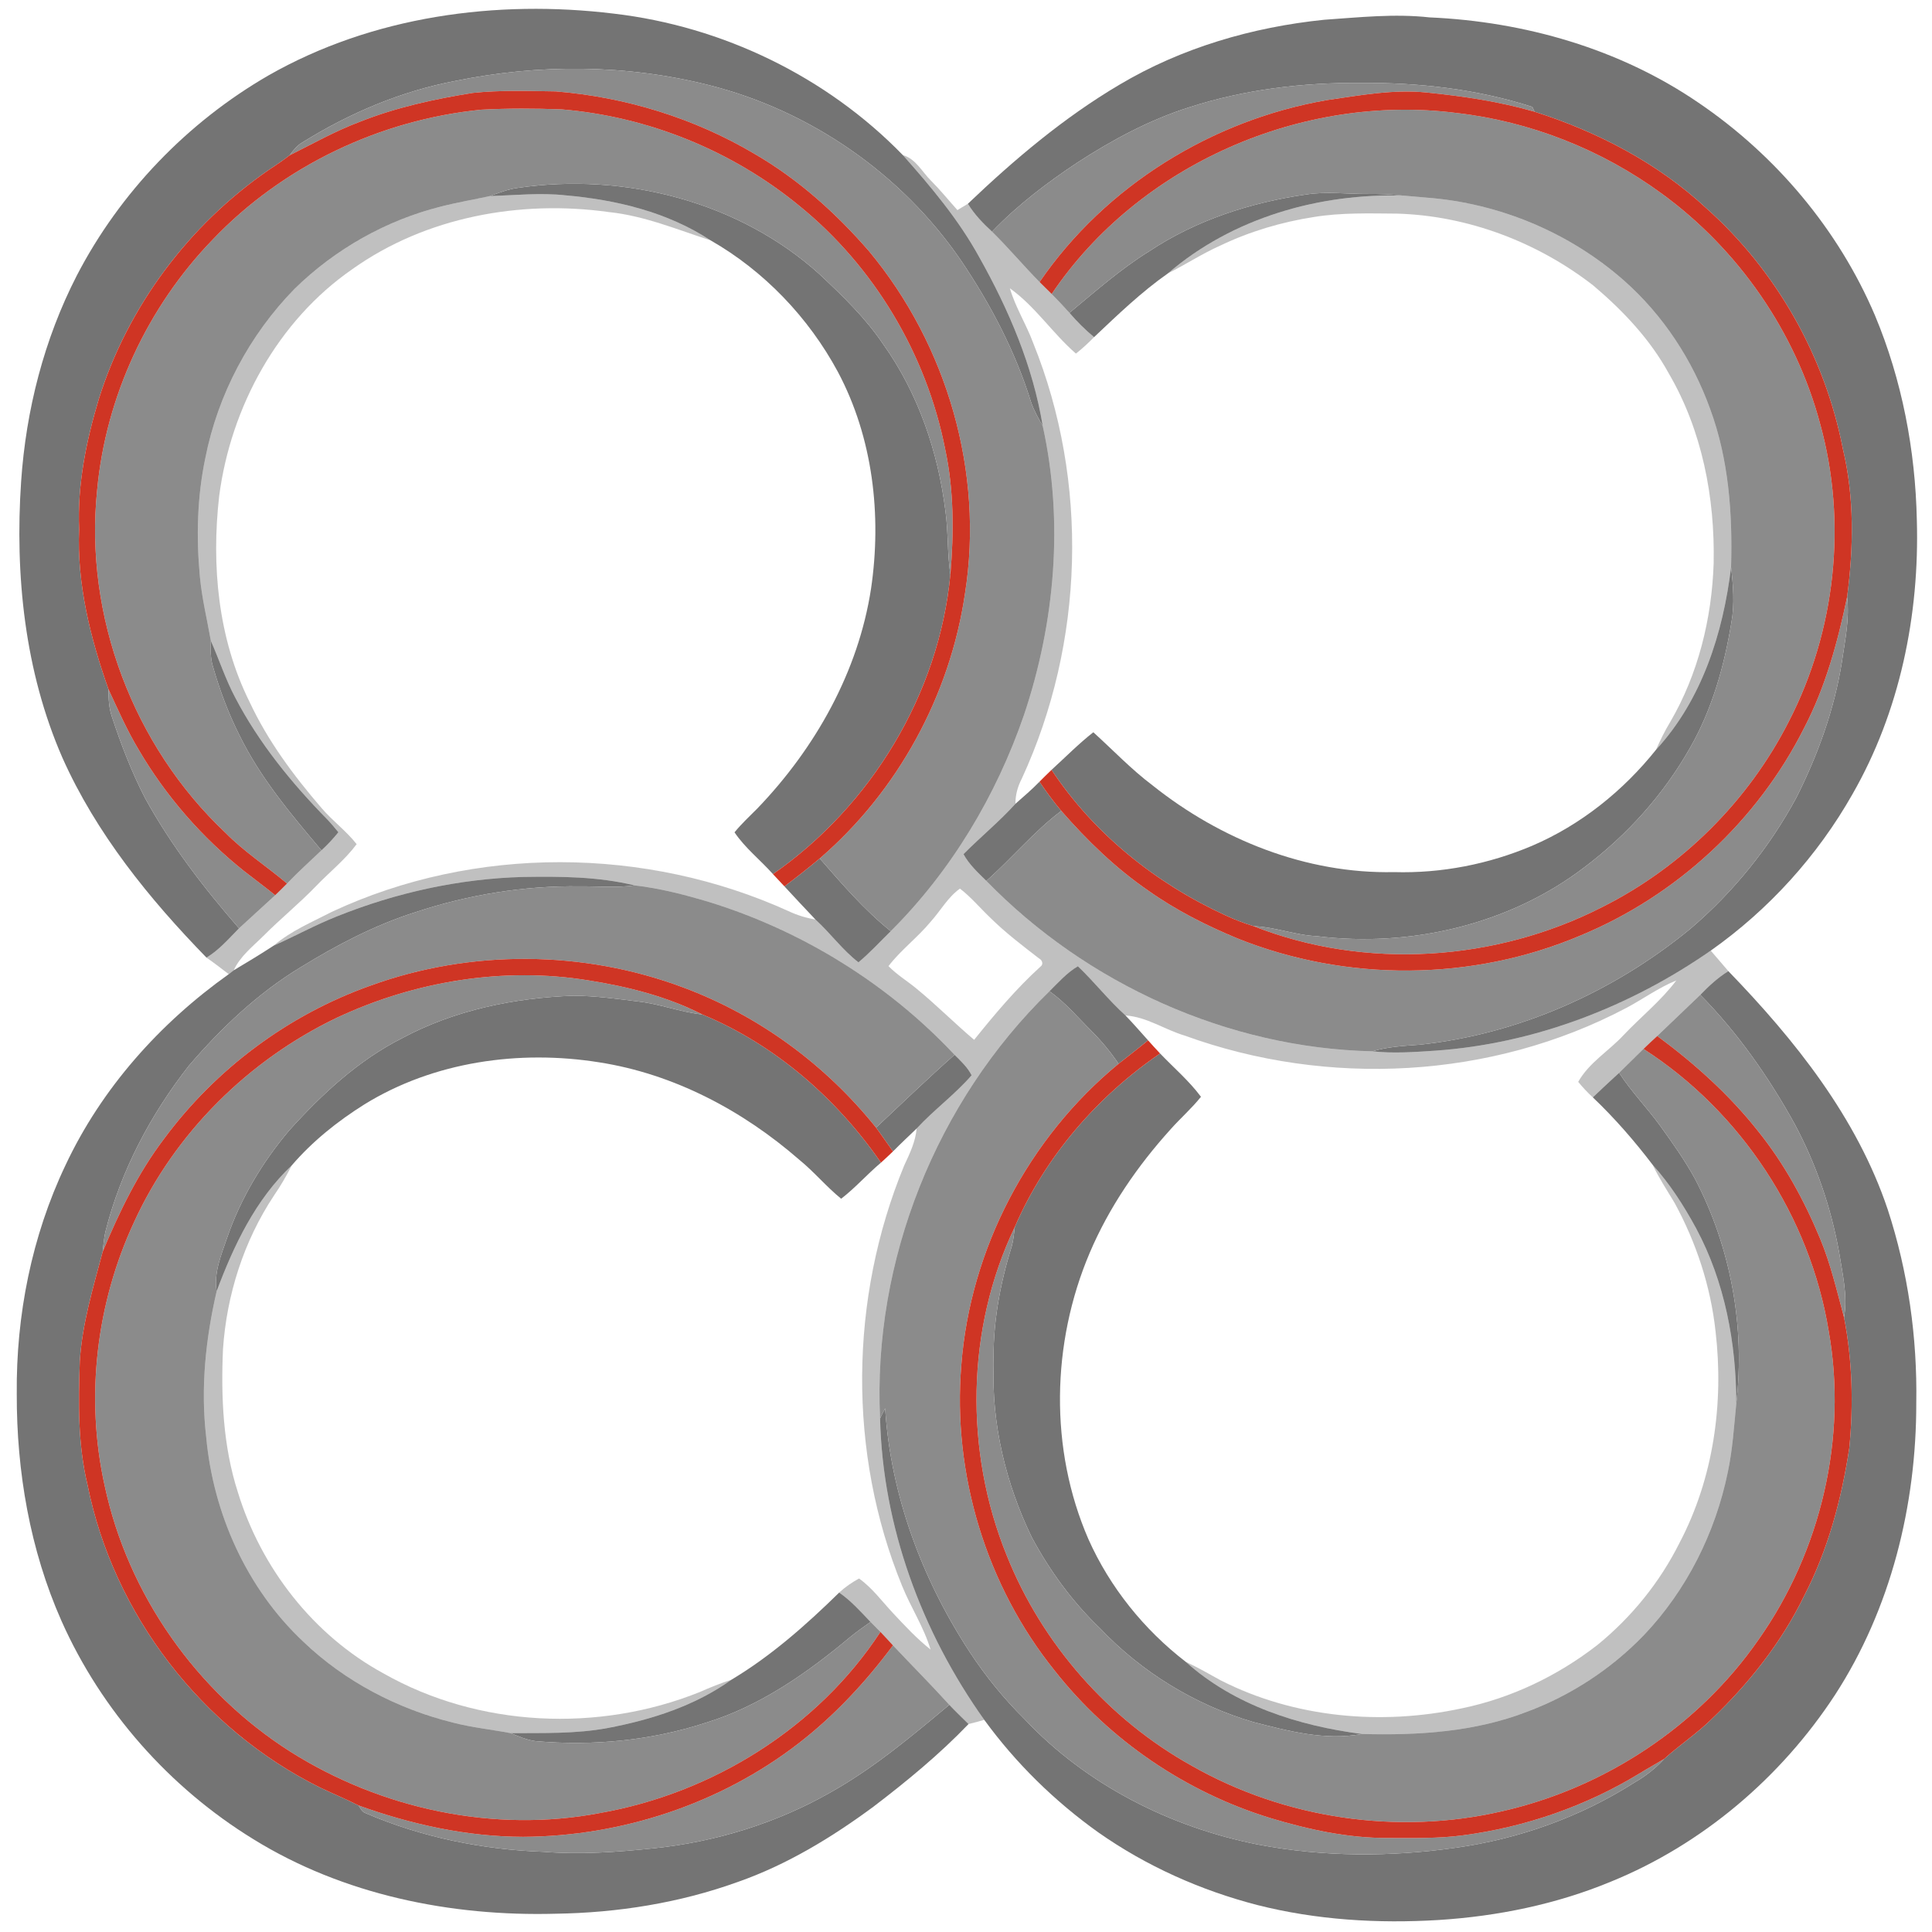 <?xml version="1.0" encoding="UTF-8" ?>
<!DOCTYPE svg PUBLIC "-//W3C//DTD SVG 1.1//EN" "http://www.w3.org/Graphics/SVG/1.1/DTD/svg11.dtd">
<svg width="650pt" height="650pt" viewBox="0 0 650 650" version="1.1" xmlns="http://www.w3.org/2000/svg">
<g id="#747474ff">
<path fill="#747474" opacity="1.00" d=" M 90.34 25.37 C 125.27 5.43 167.00 -0.23 206.55 4.59 C 243.09 8.86 278.08 25.76 303.75 52.18 C 313.26 62.88 322.56 73.95 329.47 86.55 C 339.40 104.21 347.52 123.21 350.81 143.30 C 349.31 140.67 347.79 138.02 346.84 135.12 C 341.56 118.18 333.23 102.31 323.32 87.64 C 303.41 58.54 272.61 37.19 238.41 28.61 C 210.62 21.61 181.27 21.47 153.24 27.22 C 134.98 30.66 117.61 38.04 101.87 47.83 C 100.01 48.88 98.67 50.54 97.44 52.25 C 95.13 54.05 92.68 55.66 90.24 57.29 C 63.50 75.76 43.00 103.14 33.26 134.20 C 28.99 148.38 26.00 163.11 26.62 178.00 C 25.84 196.46 30.39 214.62 36.49 231.89 C 36.50 235.05 36.63 238.25 37.69 241.26 C 40.75 250.52 44.27 259.67 48.72 268.36 C 57.43 284.24 68.54 298.68 80.41 312.32 C 76.97 315.82 73.72 319.60 69.47 322.18 C 50.17 302.36 32.38 280.42 21.02 254.99 C 8.29 225.87 4.98 193.42 7.11 161.94 C 8.75 137.95 14.82 114.15 25.83 92.72 C 40.33 64.74 63.07 41.12 90.34 25.37 Z" />
<path fill="#747474" opacity="1.00" d=" M 445.50 6.65 C 457.29 5.84 469.13 4.54 480.94 5.85 C 512.88 7.25 544.89 16.39 571.42 34.55 C 597.41 52.18 618.50 77.20 630.82 106.14 C 639.92 127.89 644.40 151.45 644.90 174.98 C 645.82 206.87 639.20 239.39 623.23 267.21 C 611.47 287.97 595.06 306.07 575.56 319.82 C 548.27 338.80 516.13 351.16 482.86 353.49 C 475.83 353.95 468.77 354.47 461.75 353.70 C 466.91 352.16 472.29 351.87 477.63 351.48 C 510.94 347.96 542.77 333.75 568.59 312.58 C 583.13 300.21 595.30 285.14 604.37 268.35 C 611.60 253.98 617.16 238.65 619.68 222.73 C 620.72 215.47 622.32 208.19 621.44 200.83 C 623.61 184.31 623.91 167.29 620.01 151.00 C 613.99 119.96 597.66 91.02 574.01 70.00 C 557.64 54.80 537.46 44.32 516.28 37.58 C 516.09 37.17 515.72 36.37 515.53 35.96 C 497.00 30.01 477.41 27.75 457.99 27.89 C 438.45 27.74 418.76 30.07 400.12 36.09 C 386.76 40.31 374.33 47.01 362.61 54.60 C 352.30 61.44 342.34 68.97 333.77 77.93 C 330.71 75.12 327.81 72.12 325.64 68.55 C 341.27 53.64 357.92 39.56 376.56 28.54 C 397.48 16.07 421.37 9.12 445.50 6.65 Z" />
<path fill="#747474" opacity="1.00" d=" M 174.23 63.21 C 210.04 57.95 248.62 67.79 275.72 92.26 C 283.47 99.53 291.19 106.97 297.15 115.82 C 308.91 132.31 315.62 152.00 318.09 172.01 C 319.06 179.07 318.69 186.23 319.74 193.29 C 315.93 233.46 293.08 271.12 260.05 294.08 C 255.81 289.32 250.70 285.34 247.12 280.03 C 249.49 277.12 252.25 274.57 254.89 271.91 C 274.32 251.66 288.76 226.01 293.05 198.06 C 296.69 173.41 293.70 147.26 281.88 125.08 C 272.04 106.83 257.11 91.20 239.10 80.88 C 224.62 71.36 207.28 67.20 190.20 65.71 C 181.75 64.79 173.28 65.70 164.82 65.96 C 167.89 64.85 170.97 63.65 174.23 63.21 Z" />
<path fill="#747474" opacity="1.00" d=" M 439.56 65.42 C 446.33 64.36 453.18 65.30 460.00 65.25 C 464.08 65.22 468.18 65.38 472.25 65.82 C 443.92 64.95 414.62 73.29 392.94 91.97 C 383.96 98.27 376.04 105.91 368.09 113.42 C 365.09 110.95 362.35 108.19 359.81 105.25 C 368.50 98.07 376.97 90.54 386.58 84.58 C 402.38 74.05 420.86 68.09 439.56 65.42 Z" />
<path fill="#747474" opacity="1.00" d=" M 582.40 190.80 C 583.11 196.98 583.63 203.26 582.51 209.43 C 580.12 224.08 576.02 238.67 568.59 251.61 C 559.69 267.35 547.33 281.06 532.89 291.91 C 507.57 311.18 474.34 318.84 442.97 314.96 C 435.78 314.64 428.99 311.87 421.80 311.61 C 418.49 310.60 415.26 309.35 412.13 307.88 C 388.84 297.18 367.99 280.47 353.78 259.01 C 358.44 254.77 362.87 250.25 367.84 246.36 C 374.45 252.34 380.61 258.85 387.76 264.23 C 410.63 282.48 439.50 294.05 469.00 293.41 C 484.92 293.88 500.92 290.74 515.56 284.51 C 531.87 277.51 546.10 266.07 557.15 252.25 C 572.56 235.56 579.73 212.98 582.40 190.80 Z" />
<path fill="#747474" opacity="1.00" d=" M 70.94 215.61 C 73.75 221.95 75.89 228.60 79.16 234.74 C 87.15 250.03 98.17 263.53 110.21 275.80 C 111.49 277.14 112.66 278.57 113.84 280.00 C 112.10 282.17 110.20 284.20 108.15 286.08 C 97.91 273.99 87.57 261.70 80.57 247.38 C 76.82 239.98 73.93 232.18 71.63 224.22 C 70.77 221.43 70.83 218.49 70.94 215.61 Z" />
<path fill="#747474" opacity="1.00" d=" M 341.63 270.43 C 344.37 268.00 347.17 265.64 349.72 263.00 C 352.01 266.38 354.42 269.69 357.06 272.81 C 347.84 279.74 340.48 288.75 331.84 296.36 C 329.04 293.59 326.07 290.88 324.16 287.37 C 329.86 281.60 336.18 276.46 341.63 270.43 Z" />
<path fill="#747474" opacity="1.00" d=" M 263.91 298.21 C 267.96 295.19 271.92 292.05 275.79 288.82 C 283.28 297.39 290.77 306.14 299.68 313.28 C 296.08 316.80 292.69 320.54 288.81 323.76 C 283.40 319.57 279.38 313.95 274.35 309.36 C 270.84 305.67 267.37 301.95 263.91 298.21 Z" />
<path fill="#747474" opacity="1.00" d=" M 113.33 308.32 C 133.23 300.32 154.53 295.62 176.00 295.04 C 188.53 294.84 201.23 294.90 213.48 297.88 C 207.35 298.74 201.16 298.15 195.00 298.20 C 176.31 297.96 157.61 301.00 139.87 306.86 C 126.23 311.18 113.46 317.86 101.30 325.33 C 86.87 334.05 74.48 345.78 63.55 358.54 C 50.60 375.06 40.59 394.05 35.45 414.46 C 34.96 416.65 34.80 418.90 34.54 421.13 C 31.33 433.26 27.62 445.40 26.85 458.00 C 26.36 471.89 26.17 485.97 29.45 499.58 C 38.14 543.10 67.87 581.71 107.63 601.37 C 111.93 603.46 116.38 605.24 120.64 607.43 C 121.26 608.39 121.77 609.57 122.95 609.99 C 141.90 618.15 162.41 622.31 183.00 623.03 C 195.32 624.01 207.68 623.12 219.94 621.84 C 240.91 619.68 261.50 613.31 279.80 602.81 C 294.14 594.70 306.78 584.09 319.38 573.57 C 321.46 575.80 323.69 577.89 325.85 580.04 C 316.06 590.25 305.09 599.27 293.86 607.84 C 279.81 618.21 264.69 627.41 248.15 633.19 C 228.58 640.24 207.78 643.54 187.02 643.85 C 151.73 644.83 115.49 637.50 85.22 618.76 C 57.04 601.45 34.13 575.57 20.68 545.33 C 10.08 521.41 5.57 495.08 5.64 469.00 C 5.38 442.58 10.65 415.94 22.03 392.03 C 34.17 366.15 53.76 344.25 76.96 327.75 C 77.52 327.31 78.08 326.87 78.64 326.44 C 83.16 323.74 87.67 321.03 92.07 318.15 C 99.21 314.99 106.06 311.20 113.33 308.32 Z" />
<path fill="#747474" opacity="1.00" d=" M 353.08 333.50 C 356.10 330.51 358.95 327.27 362.64 325.09 C 368.20 330.39 372.94 336.48 378.65 341.64 C 381.27 344.34 383.73 347.21 386.26 350.01 C 383.00 352.71 379.63 355.27 376.32 357.91 C 373.65 353.92 370.56 350.22 367.18 346.83 C 362.58 342.28 358.40 337.24 353.08 333.50 Z" />
<path fill="#747474" opacity="1.00" d=" M 572.05 334.71 C 574.92 331.74 577.96 328.91 581.49 326.73 C 603.89 349.90 624.72 375.95 635.10 406.90 C 641.96 427.84 645.08 449.99 644.71 472.01 C 644.75 506.42 636.17 541.30 617.31 570.32 C 599.16 598.04 572.77 620.51 542.02 633.04 C 523.63 640.67 503.88 644.70 484.05 645.96 C 463.61 647.21 442.90 645.97 423.00 640.92 C 403.94 635.99 385.67 627.83 369.55 616.51 C 354.85 606.03 341.76 593.21 331.14 578.62 C 310.11 549.10 296.96 513.58 296.09 477.20 C 296.63 476.05 297.22 474.93 297.80 473.82 C 299.67 503.08 310.25 531.37 326.24 555.79 C 331.58 563.93 337.75 571.51 344.67 578.35 C 365.43 600.48 393.81 614.80 423.42 620.62 C 445.25 624.77 467.76 624.80 489.73 621.66 C 510.99 618.71 531.68 611.31 549.80 599.77 C 553.52 597.62 556.97 595.00 559.86 591.79 C 564.93 587.20 570.68 583.40 575.59 578.62 C 588.23 566.59 599.31 552.71 606.96 536.96 C 615.02 521.44 619.58 504.33 622.18 487.11 C 623.59 472.49 623.20 457.68 620.41 443.23 C 621.69 435.87 619.87 428.53 618.74 421.28 C 616.04 406.28 611.01 391.67 603.83 378.22 C 595.13 362.47 584.71 347.54 572.05 334.71 Z" />
<path fill="#747474" opacity="1.00" d=" M 135.31 349.27 C 152.98 339.79 173.07 335.72 192.98 334.99 C 200.33 335.05 207.65 336.05 214.94 336.97 C 222.17 337.81 229.03 340.53 236.27 341.30 C 260.69 351.43 281.43 369.50 296.39 391.16 C 291.77 395.04 287.78 399.62 283.00 403.30 C 278.00 399.24 273.88 394.22 268.88 390.16 C 249.86 373.59 226.67 361.31 201.59 357.41 C 174.75 353.12 145.91 357.14 122.57 371.58 C 113.55 377.24 105.11 383.99 98.15 392.09 C 85.98 403.57 78.67 418.97 72.89 434.41 C 71.87 428.15 74.44 422.19 76.42 416.40 C 80.98 403.18 88.28 390.99 97.29 380.33 C 108.27 368.15 120.54 356.73 135.31 349.27 Z" />
<path fill="#747474" opacity="1.00" d=" M 321.14 354.88 C 323.26 356.99 325.51 359.06 326.89 361.77 C 321.24 368.26 314.23 373.37 308.39 379.68 C 305.73 382.23 303.04 384.75 300.44 387.38 C 298.51 384.73 296.70 382.00 294.74 379.38 C 303.50 371.17 312.14 362.83 321.14 354.88 Z" />
<path fill="#747474" opacity="1.00" d=" M 341.44 412.75 C 351.63 389.14 369.14 368.92 390.30 354.43 C 394.91 359.26 400.05 363.62 404.05 369.00 C 400.95 372.90 397.17 376.18 393.87 379.90 C 382.69 392.25 373.11 406.20 366.59 421.57 C 353.73 451.90 353.00 487.51 366.19 517.85 C 373.42 534.04 384.88 548.27 398.90 559.08 C 415.18 573.74 436.84 580.63 458.21 583.38 C 445.86 585.69 433.53 582.42 421.63 579.36 C 402.12 573.61 384.13 562.63 370.13 547.87 C 360.81 538.94 353.09 528.38 347.03 517.01 C 338.41 499.12 333.59 479.17 334.30 459.26 C 333.93 445.74 336.35 432.22 340.38 419.35 C 340.98 417.19 341.17 414.96 341.44 412.75 Z" />
<path fill="#747474" opacity="1.00" d=" M 535.89 369.20 C 538.79 366.40 541.77 363.69 544.73 360.95 C 548.93 367.42 554.38 372.93 558.86 379.20 C 562.93 384.84 566.95 390.55 570.30 396.67 C 582.35 419.75 587.17 446.41 584.15 472.27 C 584.15 451.98 580.33 431.32 570.68 413.32 C 566.55 405.71 561.86 398.35 556.04 391.92 C 549.90 383.86 543.23 376.18 535.89 369.20 Z" />
<path fill="#747474" opacity="1.00" d=" M 282.33 535.81 C 286.32 538.56 289.54 542.20 292.88 545.69 C 290.50 547.34 288.15 549.04 285.91 550.87 C 271.50 562.91 255.70 574.01 237.56 579.57 C 219.13 585.60 199.52 587.48 180.24 585.79 C 177.27 585.44 174.52 584.19 171.78 583.10 C 182.72 583.02 193.77 583.39 204.58 581.35 C 219.23 578.57 233.90 573.88 246.12 565.10 C 259.49 557.09 271.23 546.68 282.33 535.81 Z" />
</g>
<g id="#8b8b8bff">
<path fill="#8b8b8b" opacity="1.00" d=" M 153.24 27.22 C 181.27 21.47 210.62 21.61 238.41 28.61 C 272.61 37.19 303.41 58.54 323.32 87.64 C 333.23 102.31 341.56 118.18 346.84 135.12 C 347.79 138.02 349.31 140.67 350.81 143.30 C 357.92 175.48 354.95 209.44 344.50 240.56 C 335.18 267.68 320.03 293.00 299.68 313.28 C 290.77 306.14 283.28 297.39 275.79 288.82 C 302.07 266.20 319.67 233.90 324.67 199.62 C 331.11 158.97 318.65 116.08 292.40 84.54 C 281.38 71.81 268.67 60.38 254.07 51.89 C 233.72 39.78 210.54 32.66 186.98 30.75 C 177.68 30.61 168.34 30.29 159.09 31.26 C 146.13 33.32 133.22 36.14 120.99 41.00 C 112.83 44.07 105.22 48.35 97.44 52.25 C 98.67 50.54 100.01 48.88 101.87 47.83 C 117.61 38.04 134.98 30.66 153.24 27.22 Z" />
<path fill="#8b8b8b" opacity="1.00" d=" M 400.12 36.09 C 418.76 30.07 438.45 27.74 457.99 27.89 C 477.41 27.75 497.00 30.01 515.53 35.96 C 515.72 36.37 516.09 37.17 516.28 37.58 C 504.47 34.16 492.28 32.37 480.07 31.13 C 468.83 29.98 457.64 32.06 446.56 33.66 C 407.92 40.29 371.97 62.45 349.75 94.88 C 344.30 89.35 339.31 83.38 333.77 77.93 C 342.34 68.97 352.30 61.44 362.61 54.60 C 374.33 47.01 386.76 40.31 400.12 36.09 Z" />
<path fill="#8b8b8b" opacity="1.00" d=" M 71.59 80.58 C 95.19 55.81 127.99 40.25 161.97 36.90 C 170.96 36.42 179.99 36.46 188.98 36.80 C 218.05 39.21 246.29 50.68 268.84 69.18 C 294.09 89.65 311.70 119.20 317.98 151.06 C 320.96 164.91 320.95 179.24 319.74 193.29 C 318.69 186.23 319.06 179.07 318.09 172.01 C 315.62 152.00 308.91 132.31 297.15 115.82 C 291.19 106.97 283.47 99.53 275.72 92.26 C 248.62 67.79 210.04 57.95 174.23 63.21 C 170.97 63.65 167.89 64.85 164.82 65.96 C 159.37 67.16 153.85 68.07 148.44 69.47 C 129.93 74.08 112.76 83.81 99.14 97.13 C 83.91 112.68 73.30 132.72 69.08 154.08 C 66.33 167.15 66.00 180.65 67.24 193.93 C 67.91 201.25 69.67 208.39 70.94 215.61 C 70.83 218.49 70.77 221.43 71.63 224.22 C 73.93 232.18 76.82 239.98 80.57 247.38 C 87.57 261.70 97.91 273.99 108.15 286.08 C 104.27 289.78 100.27 293.36 96.57 297.25 C 89.73 291.47 82.14 286.58 75.84 280.16 C 44.90 251.01 28.30 207.25 32.68 164.89 C 35.58 133.46 49.64 103.24 71.59 80.58 Z" />
<path fill="#8b8b8b" opacity="1.00" d=" M 353.83 98.91 C 383.13 55.39 438.06 31.40 489.93 38.00 C 514.78 40.82 538.79 50.32 558.97 65.06 C 584.85 83.89 604.12 111.68 612.37 142.63 C 621.54 175.76 617.57 212.20 601.83 242.72 C 588.24 269.50 565.90 291.72 539.06 305.17 C 503.19 323.50 459.40 326.40 421.80 311.61 C 428.99 311.87 435.78 314.64 442.97 314.96 C 474.34 318.84 507.57 311.18 532.89 291.91 C 547.33 281.06 559.69 267.35 568.59 251.61 C 576.02 238.67 580.12 224.08 582.51 209.43 C 583.63 203.26 583.11 196.98 582.40 190.80 C 582.92 172.87 581.63 154.57 575.37 137.62 C 569.46 121.19 559.61 106.12 546.53 94.52 C 528.21 78.30 504.48 68.36 480.10 66.50 C 477.48 66.27 474.86 66.02 472.25 65.82 C 468.18 65.38 464.08 65.22 460.00 65.25 C 453.18 65.30 446.33 64.36 439.56 65.42 C 420.86 68.09 402.38 74.05 386.58 84.58 C 376.97 90.54 368.50 98.07 359.81 105.25 C 357.87 103.08 355.88 100.97 353.83 98.91 Z" />
<path fill="#8b8b8b" opacity="1.00" d=" M 621.44 200.83 C 622.32 208.19 620.72 215.47 619.68 222.73 C 617.16 238.65 611.60 253.98 604.37 268.35 C 595.30 285.14 583.13 300.21 568.59 312.58 C 542.77 333.75 510.94 347.96 477.63 351.48 C 472.29 351.87 466.91 352.16 461.75 353.70 C 413.18 352.62 365.65 331.09 331.84 296.36 C 340.48 288.75 347.84 279.74 357.06 272.81 C 365.79 282.81 375.40 292.15 386.38 299.67 C 395.63 306.23 405.82 311.36 416.28 315.70 C 452.92 330.42 495.37 330.19 531.73 314.75 C 564.03 301.41 591.26 276.19 606.96 244.96 C 614.18 231.14 618.27 216.01 621.44 200.83 Z" />
<path fill="#8b8b8b" opacity="1.00" d=" M 37.69 241.26 C 36.63 238.25 36.50 235.05 36.49 231.89 C 39.70 238.79 42.76 245.78 46.70 252.31 C 55.83 267.89 67.91 281.70 82.01 292.98 C 85.52 295.73 89.11 298.37 92.58 301.18 C 88.53 304.90 84.47 308.61 80.41 312.32 C 68.54 298.68 57.43 284.24 48.72 268.36 C 44.27 259.67 40.75 250.52 37.69 241.26 Z" />
<path fill="#8b8b8b" opacity="1.00" d=" M 139.87 306.86 C 157.61 301.00 176.31 297.96 195.00 298.20 C 201.16 298.15 207.35 298.74 213.48 297.88 C 222.01 298.85 230.35 301.02 238.57 303.47 C 269.89 313.16 298.70 330.95 321.14 354.88 C 312.14 362.83 303.50 371.17 294.74 379.38 C 277.81 358.22 255.26 341.66 229.84 332.21 C 196.31 319.64 158.27 319.38 124.61 331.62 C 97.01 341.41 72.59 359.63 55.18 383.15 C 46.41 394.69 40.11 407.82 34.54 421.13 C 34.80 418.90 34.96 416.65 35.45 414.46 C 40.59 394.05 50.60 375.06 63.55 358.54 C 74.48 345.78 86.87 334.05 101.30 325.33 C 113.46 317.86 126.23 311.18 139.87 306.86 Z" />
<path fill="#8b8b8b" opacity="1.00" d=" M 113.36 342.39 C 139.54 330.11 169.40 325.18 198.04 329.85 C 211.20 331.93 224.35 335.23 236.27 341.30 C 229.03 340.53 222.17 337.81 214.94 336.97 C 207.65 336.05 200.33 335.05 192.98 334.99 C 173.07 335.72 152.98 339.79 135.31 349.27 C 120.54 356.73 108.27 368.15 97.29 380.33 C 88.28 390.99 80.98 403.18 76.42 416.40 C 74.44 422.19 71.87 428.15 72.89 434.41 C 69.18 450.45 67.44 467.04 69.37 483.46 C 71.71 509.18 82.98 534.34 101.86 552.16 C 115.85 565.61 133.62 574.92 152.42 579.56 C 158.78 581.21 165.33 581.87 171.78 583.10 C 174.52 584.19 177.27 585.44 180.24 585.79 C 199.52 587.48 219.13 585.60 237.56 579.57 C 255.70 574.01 271.50 562.91 285.91 550.87 C 288.15 549.04 290.50 547.34 292.88 545.69 C 293.98 546.81 295.10 547.91 296.21 549.04 C 275.09 581.32 239.73 603.28 201.93 609.96 C 166.22 616.80 128.29 608.65 97.68 589.32 C 66.13 569.29 42.98 536.37 35.20 499.78 C 28.63 470.20 32.35 438.56 45.12 411.14 C 58.84 381.13 83.67 356.60 113.36 342.39 Z" />
<path fill="#8b8b8b" opacity="1.00" d=" M 296.09 477.20 C 293.58 424.12 315.05 370.52 353.08 333.50 C 358.40 337.24 362.58 342.28 367.18 346.83 C 370.56 350.22 373.65 353.92 376.32 357.91 C 346.04 382.79 326.41 420.13 323.43 459.24 C 320.39 495.86 331.79 533.49 354.86 562.11 C 373.27 585.49 398.92 602.92 427.35 611.65 C 440.20 615.53 453.52 618.44 467.01 618.37 C 475.44 618.37 483.91 618.60 492.29 617.46 C 513.22 614.71 533.61 607.63 551.64 596.63 C 554.35 594.96 557.13 593.42 559.86 591.79 C 556.97 595.00 553.52 597.62 549.80 599.77 C 531.68 611.31 510.99 618.71 489.73 621.66 C 467.76 624.80 445.25 624.77 423.42 620.62 C 393.81 614.80 365.43 600.48 344.67 578.35 C 337.75 571.51 331.58 563.93 326.24 555.79 C 310.25 531.37 299.67 503.08 297.80 473.82 C 297.22 474.93 296.63 476.05 296.09 477.20 Z" />
<path fill="#8b8b8b" opacity="1.00" d=" M 557.57 348.55 C 562.41 343.95 567.22 339.32 572.05 334.71 C 584.71 347.54 595.13 362.47 603.83 378.22 C 611.01 391.67 616.04 406.28 618.74 421.28 C 619.87 428.53 621.69 435.87 620.41 443.23 C 617.99 434.31 615.91 425.25 612.35 416.69 C 606.99 403.81 600.25 391.42 591.47 380.54 C 581.80 368.29 570.09 357.80 557.57 348.55 Z" />
<path fill="#8b8b8b" opacity="1.00" d=" M 544.73 360.95 C 547.50 358.30 550.17 355.56 552.93 352.90 C 585.74 373.99 608.97 409.35 615.25 447.85 C 621.62 483.75 612.61 521.88 591.65 551.62 C 571.44 580.75 539.91 601.53 505.39 609.37 C 470.28 617.51 432.28 611.91 400.97 594.08 C 372.96 578.50 350.59 553.06 338.70 523.30 C 324.44 488.19 325.02 447.02 341.44 412.75 C 341.17 414.96 340.98 417.19 340.38 419.35 C 336.35 432.22 333.93 445.74 334.30 459.26 C 333.59 479.17 338.41 499.12 347.03 517.01 C 353.09 528.38 360.81 538.94 370.13 547.87 C 384.13 562.63 402.12 573.61 421.63 579.36 C 433.53 582.42 445.86 585.69 458.21 583.38 C 476.98 583.89 496.19 582.74 513.86 575.86 C 528.65 570.35 542.16 561.45 553.11 550.09 C 567.46 534.99 577.13 515.67 581.30 495.30 C 582.92 487.71 583.38 479.96 584.15 472.27 C 587.17 446.41 582.35 419.75 570.30 396.67 C 566.95 390.55 562.93 384.84 558.86 379.20 C 554.38 372.93 548.93 367.42 544.73 360.95 Z" />
<path fill="#8b8b8b" opacity="1.00" d=" M 300.43 553.58 C 306.72 560.26 313.21 566.77 319.38 573.57 C 306.78 584.09 294.14 594.70 279.80 602.81 C 261.50 613.31 240.91 619.68 219.94 621.84 C 207.68 623.12 195.32 624.01 183.00 623.03 C 162.41 622.31 141.90 618.15 122.95 609.99 C 121.77 609.57 121.26 608.39 120.64 607.43 C 138.39 613.82 157.07 617.95 176.00 617.98 C 209.14 617.82 242.31 606.89 268.59 586.60 C 280.75 577.22 291.28 565.88 300.43 553.58 Z" />
</g>
<g id="#cf3524ff">
<path fill="#cf3524" opacity="1.00" d=" M 120.99 41.00 C 133.22 36.14 146.13 33.32 159.09 31.26 C 168.34 30.29 177.68 30.61 186.98 30.75 C 210.54 32.66 233.72 39.78 254.07 51.89 C 268.67 60.38 281.38 71.81 292.40 84.54 C 318.65 116.08 331.11 158.97 324.67 199.62 C 319.67 233.90 302.07 266.20 275.79 288.82 C 271.92 292.05 267.96 295.19 263.91 298.21 C 262.63 296.82 261.34 295.45 260.05 294.08 C 293.08 271.12 315.93 233.46 319.74 193.29 C 320.95 179.24 320.96 164.91 317.98 151.06 C 311.70 119.20 294.09 89.65 268.84 69.18 C 246.29 50.68 218.05 39.21 188.98 36.80 C 179.99 36.46 170.96 36.42 161.97 36.90 C 127.99 40.25 95.19 55.81 71.59 80.58 C 49.64 103.24 35.58 133.46 32.68 164.89 C 28.30 207.25 44.90 251.01 75.84 280.16 C 82.14 286.58 89.73 291.47 96.57 297.25 C 95.26 298.58 93.94 299.90 92.58 301.18 C 89.11 298.37 85.52 295.73 82.01 292.98 C 67.91 281.70 55.83 267.89 46.70 252.31 C 42.76 245.78 39.70 238.79 36.49 231.89 C 30.39 214.62 25.84 196.46 26.62 178.00 C 26.00 163.11 28.99 148.38 33.26 134.20 C 43.00 103.14 63.50 75.76 90.24 57.29 C 92.68 55.66 95.13 54.05 97.44 52.25 C 105.22 48.35 112.83 44.07 120.99 41.00 Z" />
<path fill="#cf3524" opacity="1.00" d=" M 446.56 33.66 C 457.64 32.06 468.83 29.98 480.07 31.13 C 492.28 32.37 504.47 34.16 516.28 37.58 C 537.46 44.32 557.64 54.80 574.01 70.00 C 597.66 91.02 613.99 119.96 620.01 151.00 C 623.91 167.29 623.61 184.31 621.44 200.83 C 618.27 216.01 614.18 231.14 606.96 244.96 C 591.26 276.19 564.03 301.41 531.73 314.75 C 495.37 330.19 452.92 330.42 416.28 315.70 C 405.82 311.36 395.63 306.23 386.38 299.67 C 375.40 292.15 365.79 282.81 357.06 272.81 C 354.42 269.69 352.01 266.38 349.72 263.00 C 351.06 261.66 352.41 260.32 353.78 259.01 C 367.99 280.47 388.84 297.18 412.13 307.88 C 415.26 309.35 418.49 310.60 421.80 311.61 C 459.40 326.40 503.19 323.50 539.06 305.17 C 565.90 291.72 588.24 269.50 601.83 242.72 C 617.57 212.20 621.54 175.76 612.37 142.63 C 604.12 111.68 584.85 83.89 558.97 65.06 C 538.79 50.32 514.78 40.82 489.93 38.00 C 438.06 31.40 383.13 55.39 353.83 98.91 C 352.47 97.56 351.10 96.24 349.75 94.88 C 371.97 62.45 407.92 40.29 446.56 33.66 Z" />
<path fill="#cf3524" opacity="1.00" d=" M 124.61 331.62 C 158.27 319.38 196.31 319.64 229.84 332.21 C 255.26 341.66 277.81 358.22 294.74 379.38 C 296.70 382.00 298.51 384.73 300.44 387.38 C 299.12 388.66 297.76 389.92 296.39 391.16 C 281.43 369.50 260.69 351.43 236.27 341.30 C 224.35 335.23 211.20 331.93 198.04 329.85 C 169.40 325.18 139.54 330.11 113.36 342.39 C 83.67 356.60 58.84 381.13 45.12 411.14 C 32.35 438.56 28.63 470.20 35.20 499.78 C 42.98 536.37 66.13 569.29 97.68 589.32 C 128.29 608.65 166.22 616.80 201.93 609.96 C 239.73 603.28 275.09 581.32 296.21 549.04 C 297.65 550.52 299.02 552.06 300.43 553.58 C 291.28 565.88 280.75 577.22 268.59 586.60 C 242.31 606.89 209.14 617.82 176.00 617.98 C 157.07 617.95 138.39 613.82 120.64 607.43 C 116.38 605.24 111.93 603.46 107.63 601.37 C 67.87 581.71 38.14 543.10 29.45 499.58 C 26.17 485.97 26.36 471.89 26.85 458.00 C 27.62 445.40 31.33 433.26 34.54 421.13 C 40.11 407.82 46.41 394.69 55.18 383.15 C 72.59 359.63 97.01 341.41 124.61 331.62 Z" />
<path fill="#cf3524" opacity="1.00" d=" M 552.93 352.90 C 554.46 351.43 556.01 349.99 557.57 348.55 C 570.09 357.80 581.80 368.29 591.47 380.54 C 600.25 391.42 606.99 403.81 612.35 416.69 C 615.91 425.25 617.99 434.31 620.41 443.23 C 623.20 457.68 623.59 472.49 622.18 487.11 C 619.58 504.33 615.02 521.44 606.96 536.96 C 599.31 552.71 588.23 566.59 575.59 578.62 C 570.68 583.40 564.93 587.20 559.86 591.79 C 557.13 593.42 554.35 594.96 551.64 596.63 C 533.61 607.63 513.22 614.71 492.29 617.46 C 483.91 618.60 475.44 618.37 467.01 618.37 C 453.52 618.44 440.20 615.53 427.35 611.65 C 398.92 602.92 373.27 585.49 354.86 562.11 C 331.79 533.49 320.39 495.86 323.43 459.24 C 326.41 420.13 346.04 382.79 376.32 357.91 C 379.63 355.27 383.00 352.71 386.26 350.01 C 387.58 351.50 388.92 352.98 390.30 354.43 C 369.14 368.92 351.63 389.14 341.44 412.75 C 325.02 447.02 324.44 488.19 338.70 523.30 C 350.59 553.06 372.96 578.50 400.97 594.08 C 432.28 611.91 470.28 617.51 505.39 609.37 C 539.91 601.53 571.44 580.75 591.65 551.62 C 612.61 521.88 621.62 483.75 615.25 447.85 C 608.97 409.35 585.74 373.99 552.93 352.90 Z" />
</g>
<g id="#07070741">
<path fill="#070707" opacity="0.25" d=" M 303.75 52.18 C 308.11 53.43 310.18 57.78 313.20 60.76 C 316.34 63.91 319.14 67.37 322.11 70.68 C 323.28 69.97 324.47 69.27 325.64 68.55 C 327.81 72.12 330.71 75.12 333.77 77.93 C 339.31 83.38 344.30 89.35 349.75 94.88 C 351.10 96.24 352.47 97.56 353.83 98.91 C 355.88 100.97 357.87 103.08 359.81 105.25 C 362.35 108.19 365.09 110.95 368.09 113.42 C 366.16 115.39 364.15 117.27 361.98 118.96 C 354.12 112.13 348.32 103.10 339.76 96.99 C 341.64 103.43 345.30 109.13 347.61 115.41 C 366.44 162.03 364.83 216.29 343.80 261.90 C 342.42 264.54 341.60 267.44 341.63 270.43 C 336.18 276.46 329.86 281.60 324.16 287.37 C 326.07 290.88 329.04 293.59 331.84 296.36 C 365.65 331.09 413.18 352.62 461.75 353.70 C 468.77 354.47 475.83 353.95 482.86 353.49 C 516.13 351.16 548.27 338.80 575.56 319.82 C 577.55 322.11 579.50 324.43 581.49 326.73 C 577.96 328.91 574.92 331.74 572.05 334.71 C 567.22 339.32 562.41 343.95 557.57 348.55 C 556.01 349.99 554.46 351.43 552.93 352.90 C 550.17 355.56 547.50 358.30 544.73 360.95 C 541.77 363.69 538.79 366.40 535.89 369.20 C 534.11 367.59 532.49 365.82 530.97 363.98 C 534.63 357.49 541.27 353.60 546.24 348.25 C 552.09 342.07 558.84 336.70 563.97 329.87 C 557.98 332.29 552.76 336.16 547.07 339.15 C 501.82 363.04 446.57 365.86 398.63 348.43 C 391.87 346.43 385.83 342.11 378.65 341.64 C 372.94 336.48 368.20 330.39 362.64 325.09 C 358.95 327.27 356.10 330.51 353.08 333.50 C 315.05 370.52 293.58 424.12 296.09 477.20 C 296.96 513.58 310.11 549.10 331.14 578.62 C 329.39 579.15 327.62 579.61 325.85 580.04 C 323.69 577.89 321.46 575.80 319.38 573.57 C 313.21 566.77 306.72 560.26 300.43 553.58 C 299.02 552.06 297.65 550.52 296.21 549.04 C 295.10 547.91 293.98 546.81 292.88 545.69 C 289.54 542.20 286.32 538.56 282.33 535.81 C 284.34 533.94 286.61 532.39 289.01 531.07 C 293.45 534.22 296.67 538.67 300.35 542.61 C 304.39 546.94 308.44 551.29 313.08 554.98 C 310.82 547.44 306.44 540.81 303.50 533.56 C 285.17 488.74 285.76 436.84 304.19 392.16 C 306.04 388.17 308.02 384.13 308.39 379.68 C 314.23 373.37 321.24 368.26 326.89 361.77 C 325.51 359.06 323.26 356.99 321.14 354.88 C 298.70 330.95 269.89 313.16 238.57 303.47 C 230.35 301.02 222.01 298.85 213.48 297.88 C 201.23 294.90 188.53 294.84 176.00 295.04 C 154.53 295.62 133.23 300.32 113.33 308.32 C 106.06 311.20 99.21 314.99 92.07 318.15 C 97.89 313.18 105.00 310.21 111.73 306.74 C 159.70 284.35 217.31 284.73 265.40 306.59 C 268.24 307.93 271.26 308.85 274.35 309.36 C 279.38 313.95 283.40 319.57 288.81 323.76 C 292.69 320.54 296.08 316.80 299.68 313.28 C 320.03 293.00 335.18 267.68 344.50 240.56 C 354.95 209.44 357.92 175.48 350.81 143.30 C 347.52 123.21 339.40 104.21 329.47 86.55 C 322.56 73.95 313.26 62.88 303.75 52.18 M 313.13 310.08 C 308.75 315.40 303.12 319.56 298.92 325.04 C 301.75 327.95 305.25 330.04 308.36 332.62 C 315.04 338.11 321.15 344.25 327.74 349.84 C 334.70 341.18 341.87 332.64 350.11 325.16 C 351.18 324.38 350.58 322.94 349.58 322.46 C 343.95 318.11 338.27 313.80 333.20 308.79 C 329.77 305.53 326.73 301.85 322.96 298.96 C 318.87 301.88 316.45 306.41 313.13 310.08 Z" />
<path fill="#070707" opacity="0.25" d=" M 164.82 65.96 C 173.28 65.70 181.75 64.79 190.20 65.71 C 207.28 67.20 224.62 71.36 239.10 80.88 C 227.80 77.23 216.70 72.56 204.78 71.34 C 175.06 67.19 143.26 72.96 118.56 90.54 C 93.45 107.91 77.67 136.88 73.74 166.87 C 71.08 190.24 73.34 214.76 83.91 236.04 C 90.03 249.18 98.75 260.91 108.17 271.84 C 111.84 276.17 116.49 279.53 119.99 284.01 C 116.04 289.33 110.78 293.46 106.22 298.23 C 100.64 304.00 94.41 309.07 88.75 314.75 C 85.11 318.39 80.84 321.64 78.64 326.44 C 78.08 326.87 77.52 327.31 76.96 327.75 C 74.49 325.86 72.03 323.95 69.47 322.18 C 73.72 319.60 76.97 315.82 80.41 312.32 C 84.47 308.61 88.53 304.90 92.58 301.18 C 93.94 299.90 95.26 298.58 96.57 297.25 C 100.27 293.36 104.27 289.78 108.15 286.08 C 110.20 284.20 112.10 282.17 113.84 280.00 C 112.66 278.57 111.49 277.14 110.21 275.80 C 98.17 263.53 87.15 250.03 79.16 234.74 C 75.89 228.60 73.75 221.95 70.94 215.61 C 69.67 208.39 67.91 201.25 67.24 193.93 C 66.00 180.65 66.33 167.15 69.08 154.08 C 73.30 132.72 83.91 112.68 99.14 97.13 C 112.76 83.81 129.93 74.08 148.44 69.47 C 153.85 68.07 159.37 67.16 164.82 65.96 Z" />
<path fill="#070707" opacity="0.25" d=" M 392.94 91.97 C 414.62 73.29 443.92 64.95 472.25 65.82 C 474.86 66.02 477.48 66.27 480.10 66.50 C 504.48 68.36 528.21 78.30 546.53 94.52 C 559.61 106.12 569.46 121.19 575.37 137.62 C 581.63 154.57 582.92 172.87 582.40 190.80 C 579.73 212.98 572.56 235.56 557.15 252.25 C 558.57 249.07 560.08 245.93 561.90 242.95 C 571.33 226.81 575.91 208.17 576.54 189.57 C 577.00 167.47 572.68 144.86 561.44 125.63 C 555.14 114.10 545.98 104.46 536.02 96.03 C 517.23 81.44 493.83 72.55 469.99 71.87 C 460.67 71.80 451.27 71.50 442.03 73.01 C 431.18 74.70 420.54 77.85 410.62 82.59 C 404.51 85.30 398.91 89.00 392.94 91.97 Z" />
<path fill="#070707" opacity="0.25" d=" M 72.89 434.41 C 78.67 418.97 85.98 403.57 98.15 392.09 C 96.39 395.59 94.42 398.96 92.20 402.19 C 82.02 417.53 76.25 435.62 75.02 453.95 C 74.32 470.08 75.04 486.55 80.02 502.02 C 87.84 527.56 105.44 550.17 129.00 562.99 C 161.03 581.17 201.31 582.94 235.33 569.31 C 238.86 567.73 242.45 566.31 246.12 565.10 C 233.90 573.88 219.23 578.57 204.58 581.35 C 193.77 583.39 182.72 583.02 171.78 583.10 C 165.33 581.87 158.78 581.21 152.42 579.56 C 133.62 574.92 115.85 565.61 101.86 552.16 C 82.98 534.34 71.71 509.18 69.37 483.46 C 67.44 467.04 69.18 450.45 72.89 434.41 Z" />
<path fill="#070707" opacity="0.25" d=" M 556.04 391.92 C 561.86 398.35 566.55 405.71 570.68 413.32 C 580.33 431.32 584.15 451.98 584.15 472.27 C 583.38 479.96 582.92 487.71 581.30 495.30 C 577.13 515.67 567.46 534.99 553.11 550.09 C 542.16 561.45 528.65 570.35 513.86 575.86 C 496.19 582.74 476.98 583.89 458.21 583.38 C 436.84 580.63 415.18 573.74 398.90 559.08 C 402.92 560.96 406.78 563.16 410.66 565.32 C 435.47 577.97 464.71 580.57 491.77 574.76 C 508.39 571.34 524.10 563.81 537.47 553.40 C 548.95 544.05 558.47 532.29 565.08 519.03 C 576.47 497.37 580.01 472.11 577.18 447.95 C 575.54 432.77 570.67 418.01 563.36 404.63 C 560.85 400.43 558.13 396.35 556.04 391.92 Z" />
</g>
</svg>
